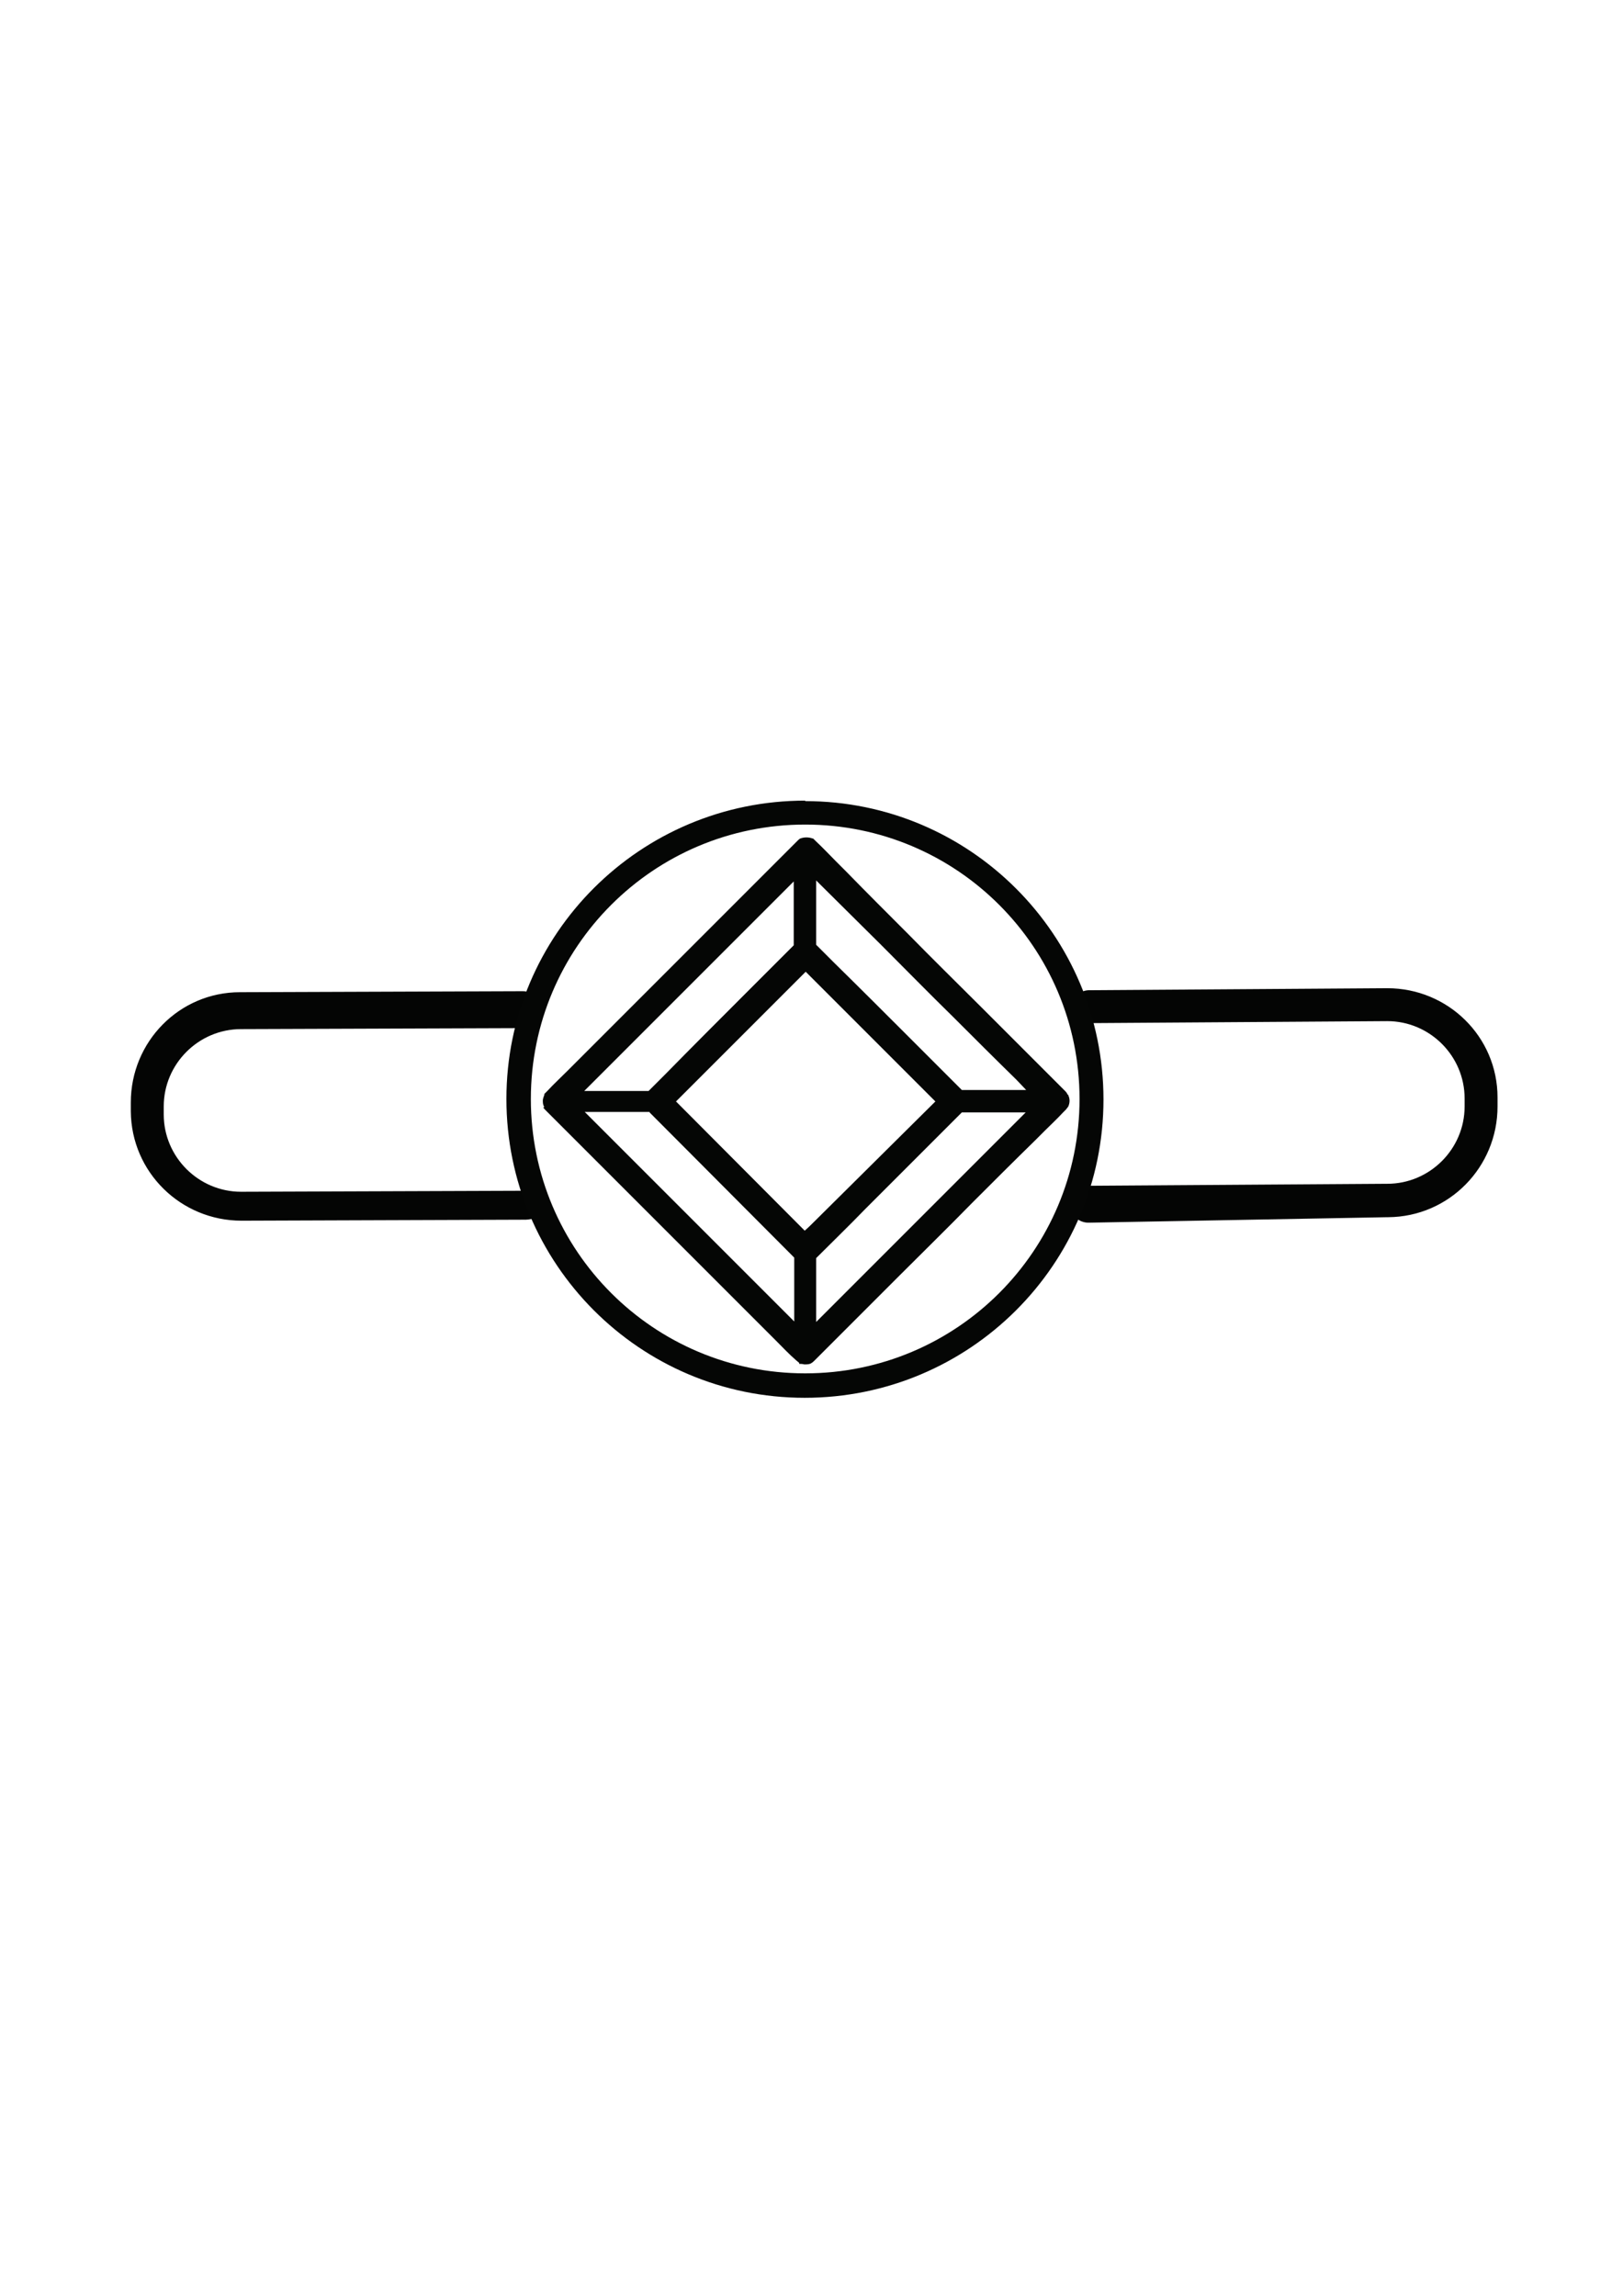 <svg xmlns="http://www.w3.org/2000/svg" id="svg1" version="1.1" viewBox="0 0 210 297" height="297mm" width="210mm">
  
  <defs id="defs1">
    <clipPath id="clippath-8">
      <rect id="rect27" height="11.97" width="27.4" y="295.55" x="283.8" class="cls-18"></rect>
    </clipPath>
  </defs>
  <g id="layer1">
    <g transform="matrix(6.454,0,0,6.454,-1814.719,-1803.906)" id="Diamond_Ring_Icon">
      <g id="g38" clip-path="url(#clippath-8)" class="cls-38">
        <g id="Group_893">
          <path style="fill:#040504;stroke-width:0px" d="m 303,303.96 c -0.18,0 -0.32,-0.14 -0.32,-0.32 0,-0.18 0.14,-0.32 0.32,-0.32 v 0 l 5.99,-0.04 c 0.88,0 1.6,-0.72 1.6,-1.6 v 0 -0.16 c 0,-0.88 -0.72,-1.6 -1.6,-1.6 l -5.99,0.04 c -0.16,0 -0.32,-0.08 -0.32,-0.24 0.01,-0.17 0.15,-0.31 0.32,-0.32 l 5.99,-0.04 c 1.19,0 2.16,0.95 2.16,2.14 v 0 0.18 c 0,1.19 -0.95,2.16 -2.14,2.17 0,0 0,0 0,0 h -0.02 z" class="cls-20" id="Path_1458"></path>
          <path style="fill:none;stroke:#040504;stroke-width:0.1px" d="m 303,303.96 c -0.18,0 -0.32,-0.14 -0.32,-0.32 0,-0.18 0.14,-0.32 0.32,-0.32 v 0 l 5.99,-0.04 c 0.88,0 1.6,-0.72 1.6,-1.6 v 0 -0.16 c 0,-0.88 -0.72,-1.6 -1.6,-1.6 l -5.99,0.04 c -0.16,0 -0.32,-0.08 -0.32,-0.24 0.01,-0.17 0.15,-0.31 0.32,-0.32 l 5.99,-0.04 c 1.19,0 2.16,0.95 2.16,2.14 v 0 0.18 c 0,1.19 -0.95,2.16 -2.14,2.17 0,0 0,0 0,0 h -0.02 z" class="cls-30" id="Path_1459"></path>
          <path style="fill:#040504;stroke-width:0px" d="m 291.67,303.9 -5.65,0.02 c -1.19,0 -2.16,-0.95 -2.17,-2.14 0,0 0,0 0,0 v -0.18 c 0,-1.19 0.95,-2.16 2.14,-2.16 v 0 c 0,0 0.02,0 0.02,0 l 5.65,-0.02 c 0.18,0 0.32,0.14 0.32,0.32 0,0.18 -0.14,0.32 -0.32,0.32 l -5.65,0.02 c -0.88,0 -1.6,0.72 -1.6,1.6 v 0.16 c 0,0.88 0.72,1.6 1.6,1.6 l 5.65,-0.02 c 0.18,0 0.32,0.14 0.32,0.32 0,0.18 -0.32,0.16 -0.32,0.16" class="cls-20" id="Path_1460"></path>
          <path style="fill:none;stroke:#040504;stroke-width:0.1px" d="m 291.67,303.9 -5.65,0.02 c -1.19,0 -2.16,-0.95 -2.17,-2.14 0,0 0,0 0,0 v -0.18 c 0,-1.19 0.95,-2.16 2.14,-2.16 v 0 c 0,0 0.02,0 0.02,0 l 5.65,-0.02 c 0.18,0 0.32,0.14 0.32,0.32 0,0.18 -0.14,0.32 -0.32,0.32 l -5.65,0.02 c -0.88,0 -1.6,0.72 -1.6,1.6 v 0.16 c 0,0.88 0.72,1.6 1.6,1.6 l 5.65,-0.02 c 0.18,0 0.32,0.14 0.32,0.32 0,0.18 -0.32,0.16 -0.32,0.16 z" class="cls-30" id="Path_1461"></path>
          <path style="fill:#050605;stroke-width:0px" d="m 292.07,301.7 h -0.01 c 0,0 0.01,0 0.01,0 0.01,0.02 0.03,0.04 0.05,0.06 l 4.6,4.6 c 0.14,0.14 0.27,0.28 0.42,0.41 0.02,0.02 0.04,0.03 0.06,0.05 v 0.02 h 0.01 c 0,0 0.06,0 0.09,0.01 h 0.04 c 0,0 0.08,0 0.11,-0.03 v 0 c 0,0 0,0 0,0 0.02,-0.01 0.04,-0.03 0.06,-0.05 l 0.5,-0.5 1.2,-1.2 c 0.48,-0.48 0.97,-0.96 1.45,-1.45 0.42,-0.42 0.84,-0.84 1.26,-1.25 l 0.2,-0.2 c 0.12,-0.12 0.25,-0.24 0.37,-0.37 l 0.06,-0.06 v 0 c 0,0 0.03,-0.04 0.03,-0.04 v 0 c 0,0 0.01,-0.01 0.01,-0.01 v 0 c 0.04,-0.08 0.04,-0.17 0,-0.24 h 0.01 c 0,0 -0.02,-0.01 -0.02,-0.01 -0.01,-0.02 -0.02,-0.04 -0.04,-0.06 l -0.5,-0.5 c -0.4,-0.4 -0.8,-0.8 -1.2,-1.2 -0.48,-0.48 -0.97,-0.96 -1.45,-1.45 -0.42,-0.42 -0.84,-0.84 -1.25,-1.26 l -0.2,-0.2 c -0.14,-0.14 -0.27,-0.28 -0.41,-0.41 l -0.05,-0.05 h -0.01 c 0,0 0,0 0,0 -0.08,-0.03 -0.17,-0.03 -0.25,0 v 0 c 0,0 0,0 0,0 -0.02,0.01 -0.04,0.03 -0.06,0.05 l -0.5,0.5 c -0.4,0.4 -0.8,0.8 -1.2,1.2 l -2.9,2.9 c -0.14,0.14 -0.28,0.27 -0.41,0.41 l -0.06,0.06 v 0.02 c 0,0 -0.03,0.07 -0.03,0.11 0,0.04 0,0.09 0.03,0.13 m 2.11,0.11 2.9,2.91 v 1.28 l -0.09,-0.09 c -0.27,-0.27 -0.53,-0.53 -0.8,-0.8 l -3.31,-3.31 h 1.3 z m 0.53,-0.22 2.6,-2.6 2.42,2.42 c 0.06,0.06 0.12,0.12 0.18,0.18 l -2.43,2.41 c -0.06,0.06 -0.12,0.12 -0.19,0.18 l -2.59,-2.6 z m 2.82,3.13 c 0.32,-0.32 0.65,-0.64 0.97,-0.97 l 1.94,-1.94 h 1.28 l -4.18,4.18 c 0,0 -0.01,0.01 -0.02,0.02 v -1.28 z m 2.91,-3.36 c -0.32,-0.32 -0.65,-0.65 -0.97,-0.97 -0.53,-0.53 -1.07,-1.07 -1.61,-1.6 l -0.34,-0.34 v -1.29 c 0,0 0.06,0.06 0.09,0.09 l 1.21,1.2 c 0.48,0.48 0.96,0.97 1.45,1.45 0.42,0.42 0.84,0.84 1.26,1.25 l 0.2,0.21 h -1.28 z m -3.36,-2.91 -0.64,0.64 -0.34,0.34 c -0.53,0.53 -1.07,1.07 -1.6,1.61 l -0.34,0.34 h -1.29 l 4.2,-4.2 v 1.29 z" class="cls-21" id="Path_1462"></path>
          <path style="fill:#050605;stroke-width:0px" d="m 297.32,295.55 c -3.3,0 -5.99,2.67 -5.99,5.98 0,3.3 2.67,5.99 5.98,5.99 3.3,0 5.99,-2.67 5.99,-5.98 0,0 0,0 0,0 0,-3.3 -2.68,-5.98 -5.98,-5.98 m 0,0.47 c 3.04,0 5.5,2.46 5.5,5.5 0,3.04 -2.46,5.5 -5.5,5.5 -3.04,0 -5.5,-2.46 -5.5,-5.5 v 0 c 0,-3.04 2.46,-5.5 5.5,-5.5" class="cls-21" id="Path_1463"></path>
        </g>
      </g>
    </g>
  </g>
</svg>
